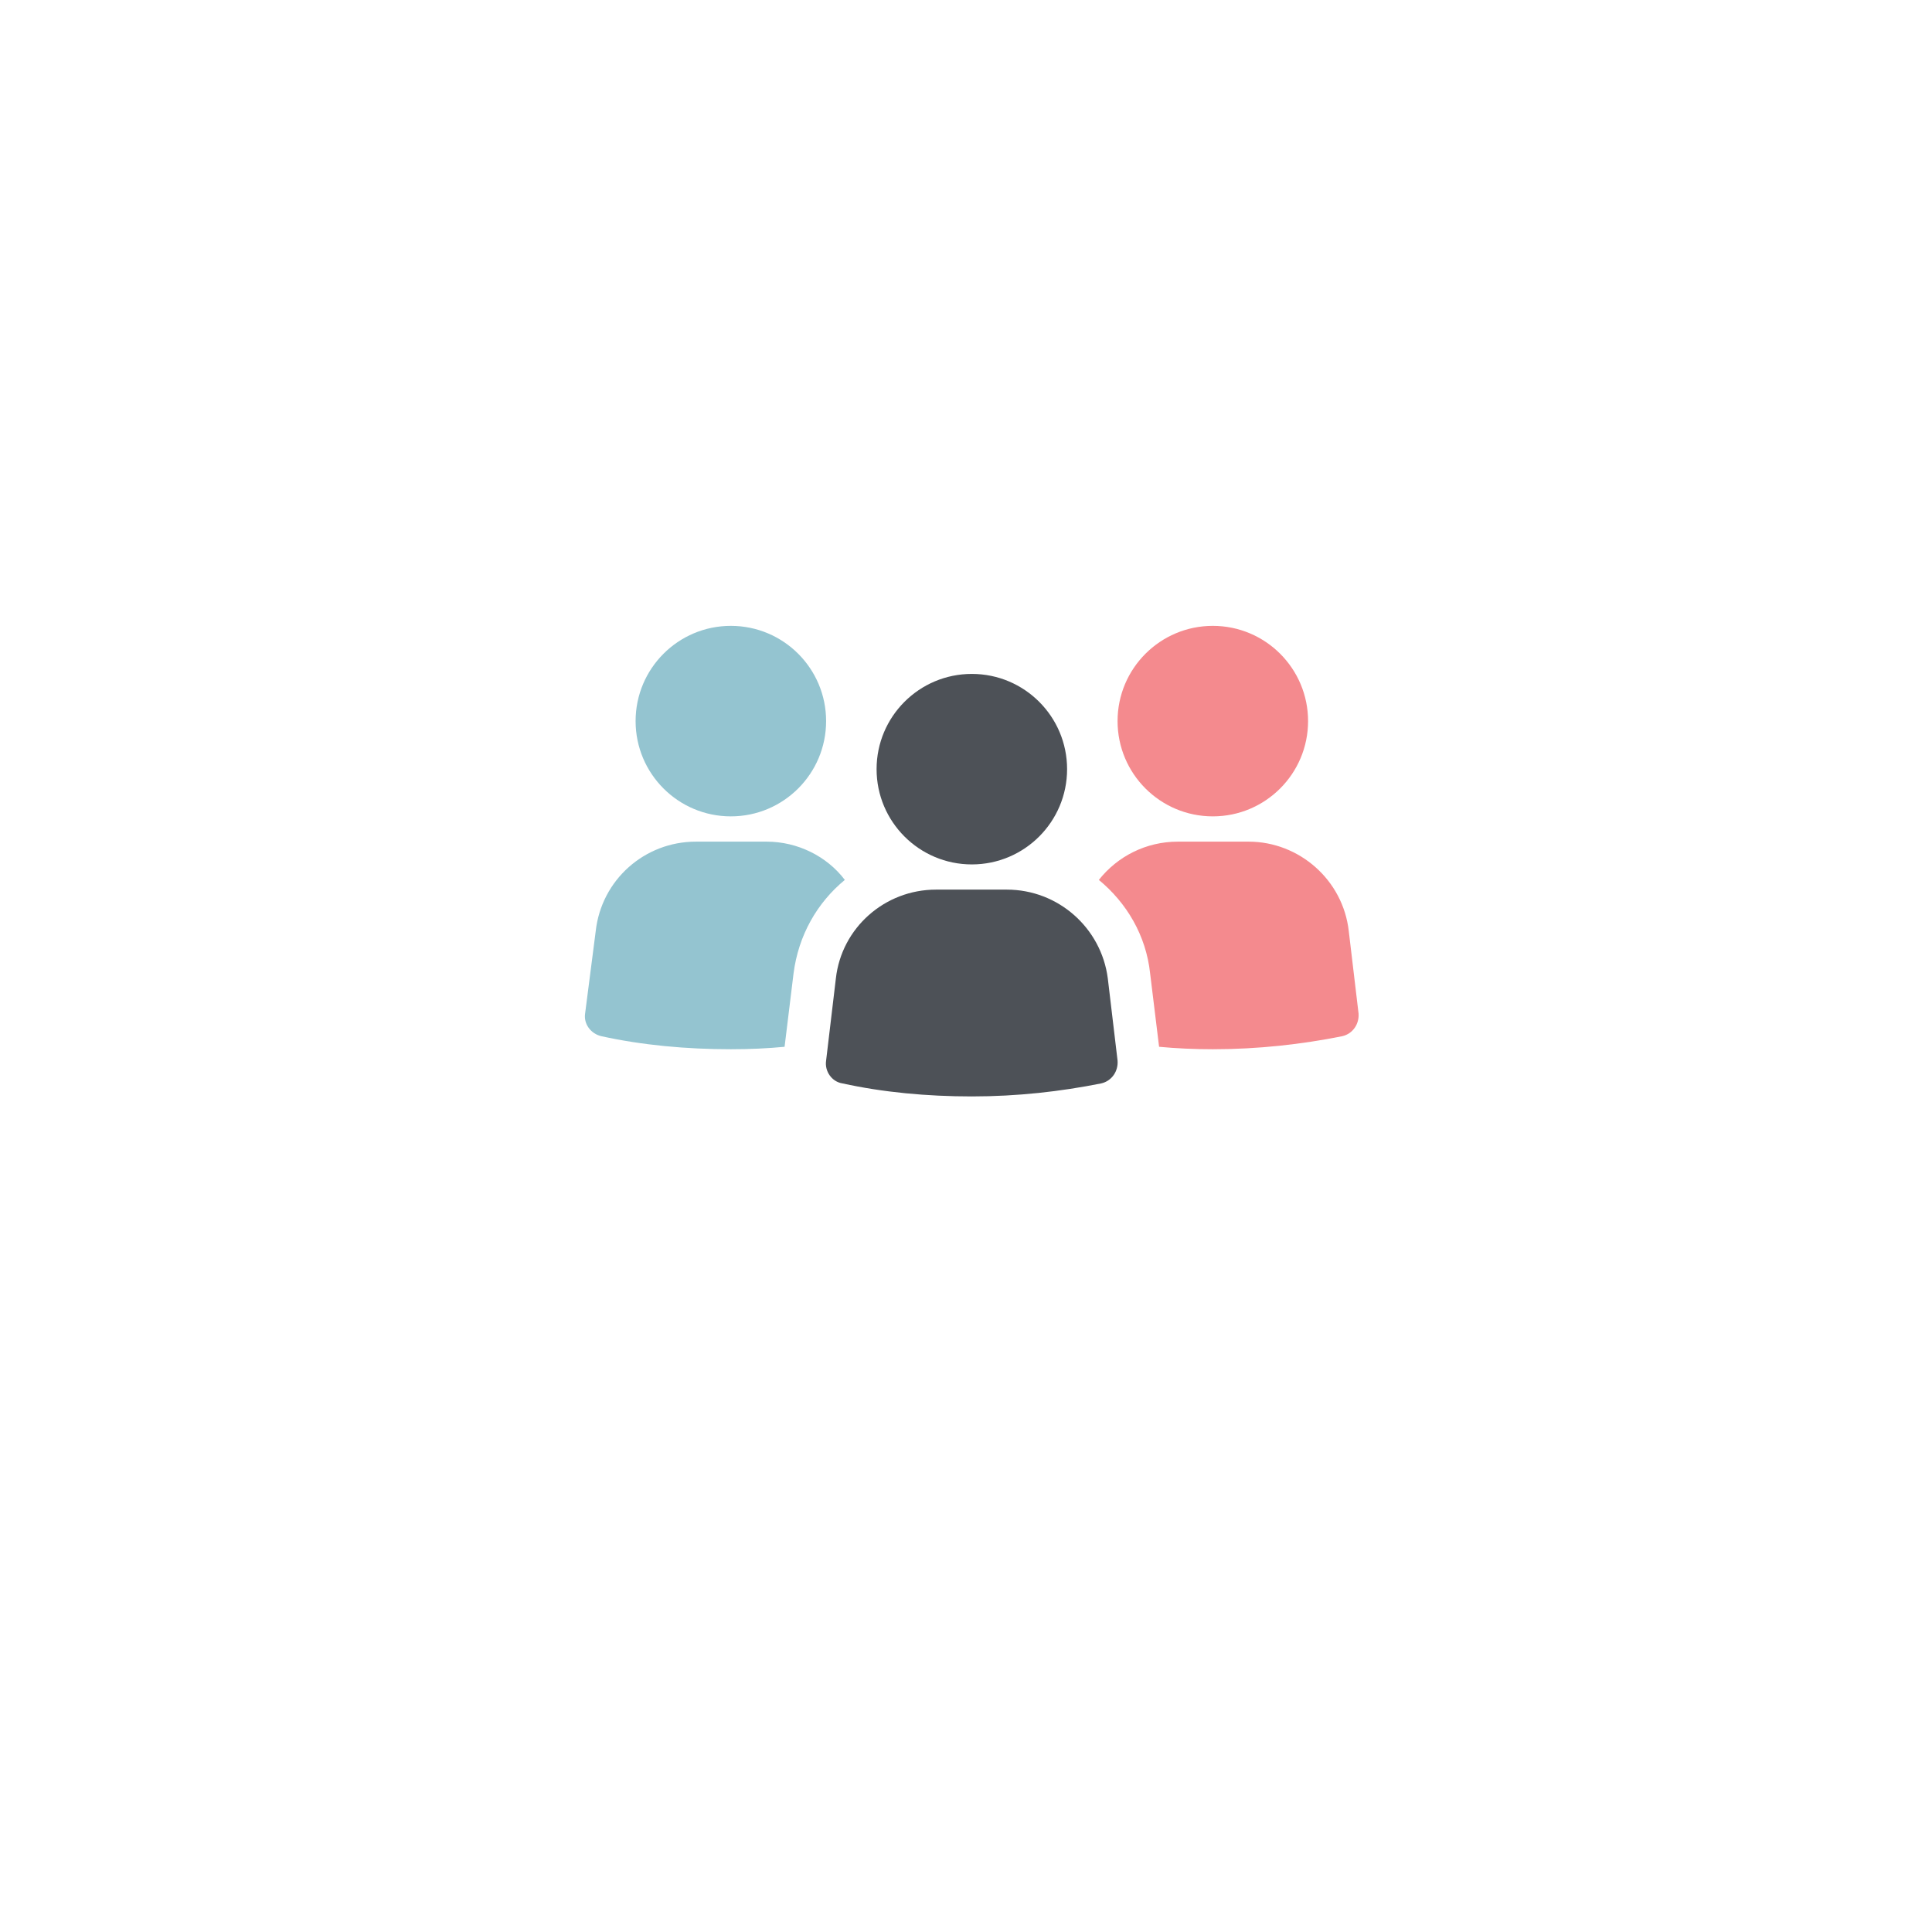 <svg width="71" height="71" viewBox="0 0 71 71" fill="none" xmlns="http://www.w3.org/2000/svg">
<g filter="url(#filter0_d)">
<circle cx="35.5" cy="31.5" r="21.5" fill="white"/>
</g>
<path d="M26.858 30.001C28.792 30.001 30.359 28.434 30.359 26.5C30.359 24.567 28.792 23 26.858 23C24.925 23 23.358 24.567 23.358 26.5C23.358 28.434 24.925 30.001 26.858 30.001Z" fill="#94C4D0"/>
<path d="M28.175 30.93H25.572C23.687 30.93 22.101 32.336 21.892 34.221L21.503 37.242C21.443 37.632 21.712 37.99 22.101 38.08C23.597 38.409 25.213 38.559 26.858 38.559C27.547 38.559 28.205 38.529 28.833 38.469L29.162 35.776C29.342 34.37 30.03 33.174 31.047 32.336C30.389 31.468 29.312 30.93 28.175 30.93Z" fill="#94C4D0"/>
<path d="M44.57 30.001C46.503 30.001 48.071 28.434 48.071 26.5C48.071 24.567 46.503 23 44.57 23C42.637 23 41.07 24.567 41.07 26.5C41.07 28.434 42.637 30.001 44.57 30.001Z" fill="#F48A8E"/>
<path d="M49.567 34.221C49.357 32.336 47.742 30.93 45.887 30.93H43.284C42.117 30.93 41.07 31.468 40.382 32.336C41.399 33.174 42.117 34.37 42.267 35.776L42.596 38.469C43.224 38.529 43.912 38.559 44.57 38.559C46.246 38.559 47.831 38.379 49.327 38.08C49.716 37.99 49.956 37.632 49.926 37.242L49.567 34.221Z" fill="#F48A8E"/>
<path d="M37.001 32.693H34.398C32.513 32.693 30.927 34.099 30.718 35.955L30.359 38.976C30.299 39.365 30.568 39.754 30.957 39.814C32.453 40.143 34.069 40.293 35.714 40.293C37.39 40.293 38.975 40.113 40.471 39.814C40.86 39.724 41.1 39.365 41.07 38.976L40.711 35.955C40.471 34.099 38.886 32.693 37.001 32.693Z" fill="#4D5157"/>
<path d="M35.714 31.767C37.648 31.767 39.215 30.199 39.215 28.266C39.215 26.333 37.648 24.766 35.714 24.766C33.781 24.766 32.214 26.333 32.214 28.266C32.214 30.199 33.781 31.767 35.714 31.767Z" fill="#4D5157"/>
<defs>
<filter id="filter0_d" x="0" y="0" width="71" height="71" filterUnits="userSpaceOnUse" color-interpolation-filters="sRGB">
<feFlood flood-opacity="0" result="BackgroundImageFix"/>
<feColorMatrix in="SourceAlpha" type="matrix" values="0 0 0 0 0 0 0 0 0 0 0 0 0 0 0 0 0 0 127 0"/>
<feOffset dy="4"/>
<feGaussianBlur stdDeviation="7"/>
<feColorMatrix type="matrix" values="0 0 0 0 0 0 0 0 0 0 0 0 0 0 0 0 0 0 0.14 0"/>
<feBlend mode="normal" in2="BackgroundImageFix" result="effect1_dropShadow"/>
<feBlend mode="normal" in="SourceGraphic" in2="effect1_dropShadow" result="shape"/>
</filter>
</defs>
</svg>
